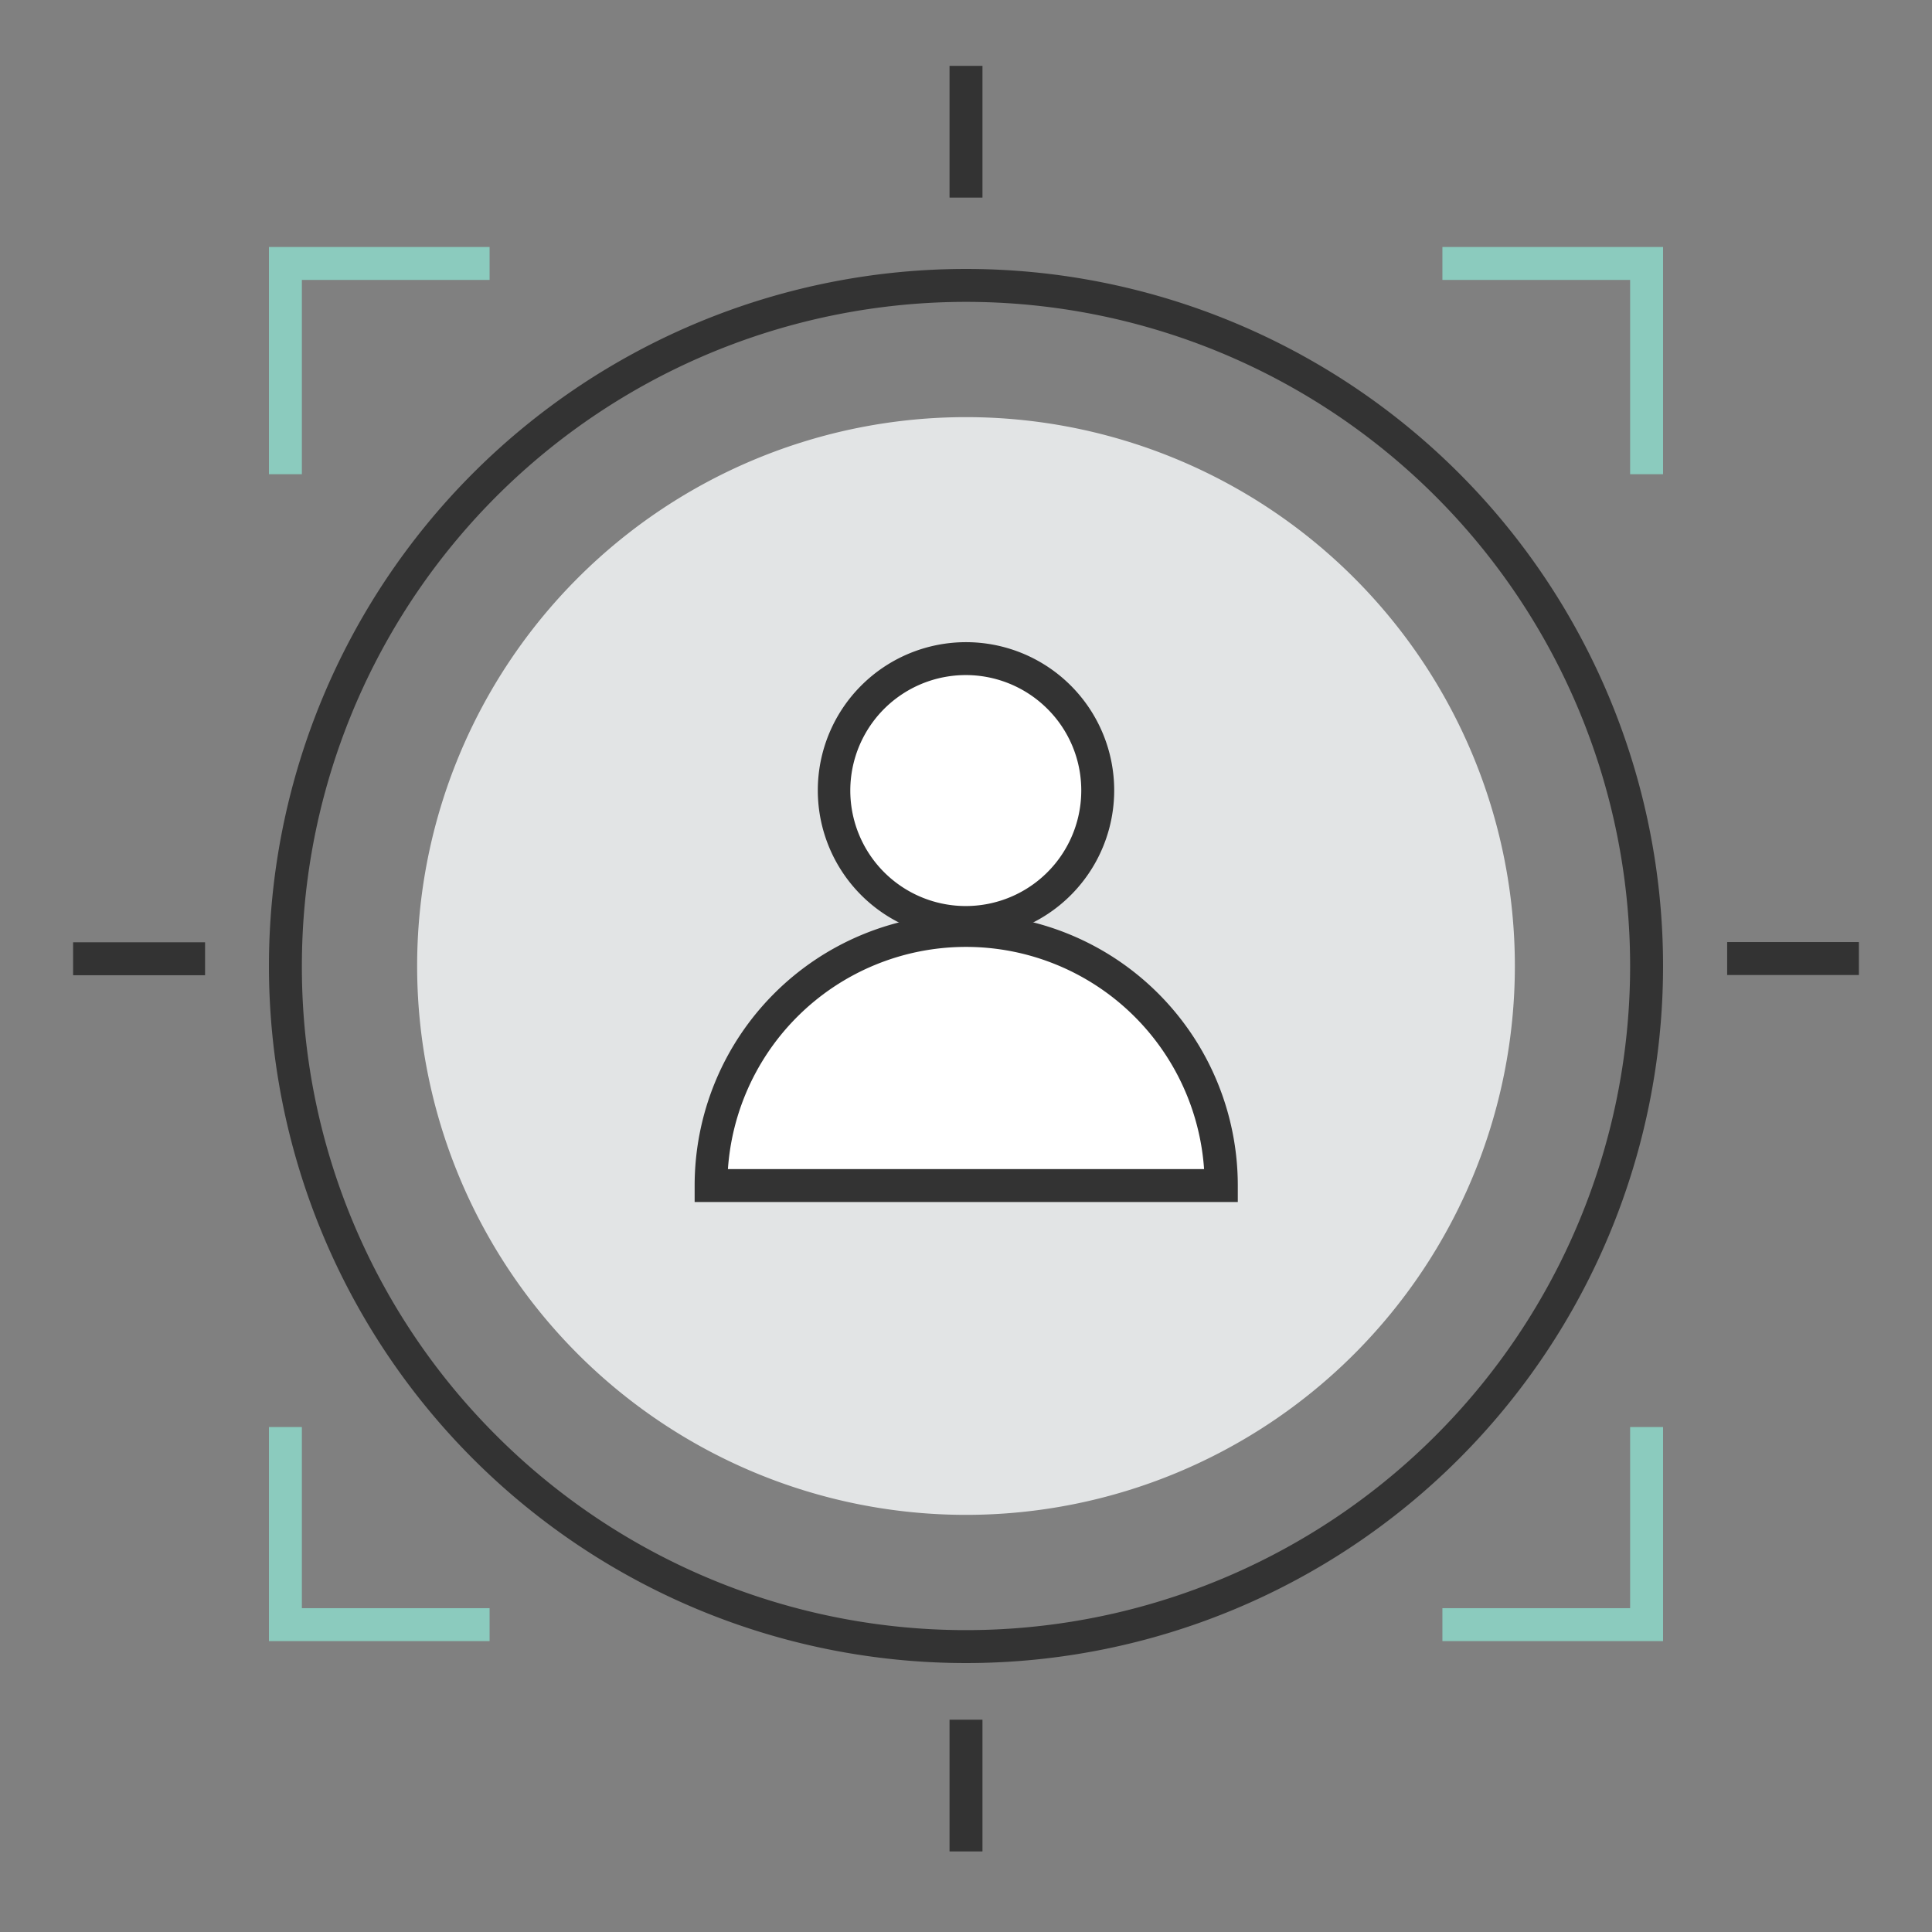 <svg xmlns="http://www.w3.org/2000/svg" viewBox="0 0 88 88"><rect x="0" y="0" width="88" height="88" fill="#808080" stroke="none"/><defs><style>.a{fill:#e2e4e5;}.b{fill:#333;}.c{fill:#fff;}.d{fill:#8bcbbe;}</style></defs><path class="a" d="M19,44A25,25,0,1,0,44,19,25,25,0,0,0,19,44"/><path class="b" d="M12.25,44A31.75,31.75,0,1,0,44,12.25,31.75,31.75,0,0,0,12.25,44h1.5a30.25,30.25,0,1,1,8.86,21.39A30.13,30.13,0,0,1,13.75,44Z"/><path class="c" d="M32.38,54a11.62,11.62,0,0,1,23.24,0Z"/><path class="b" d="M32.38,54h.75a10.87,10.87,0,0,1,21.74,0h.75v-.75H32.38V54h0v.75h24V54a12.37,12.37,0,0,0-24.74,0v.75h.75Z"/><circle class="c" cx="44" cy="36" r="6"/><path class="b" d="M50,36h-.75a5.26,5.26,0,1,1-1.54-3.71A5.23,5.23,0,0,1,49.25,36h1.5A6.75,6.75,0,1,0,44,42.75,6.75,6.75,0,0,0,50.75,36Z"/><polygon class="d" points="75.75 21.6 75.75 11.25 65.7 11.25 65.7 12.75 74.25 12.75 74.25 21.6 75.75 21.6 75.75 21.6"/><polygon class="d" points="65.7 74.75 75.75 74.75 75.75 65 74.25 65 74.25 73.25 65.7 73.25 65.7 74.75 65.7 74.75"/><polygon class="d" points="12.25 65 12.25 74.75 22.3 74.75 22.3 73.25 13.75 73.25 13.75 65 12.25 65 12.25 65"/><polygon class="d" points="22.3 11.25 12.25 11.25 12.25 21.6 13.75 21.6 13.75 12.75 22.3 12.75 22.3 11.25 22.3 11.25"/><polyline class="b" points="44.75 9 44.75 3 43.25 3 43.25 9"/><polyline class="b" points="9.34 42.92 3.33 42.92 3.33 44.42 9.34 44.42"/><polyline class="b" points="43.25 78.33 43.25 84.33 44.75 84.33 44.75 78.33"/><polyline class="b" points="78.67 44.41 84.67 44.41 84.67 42.91 78.67 42.91"/></svg>